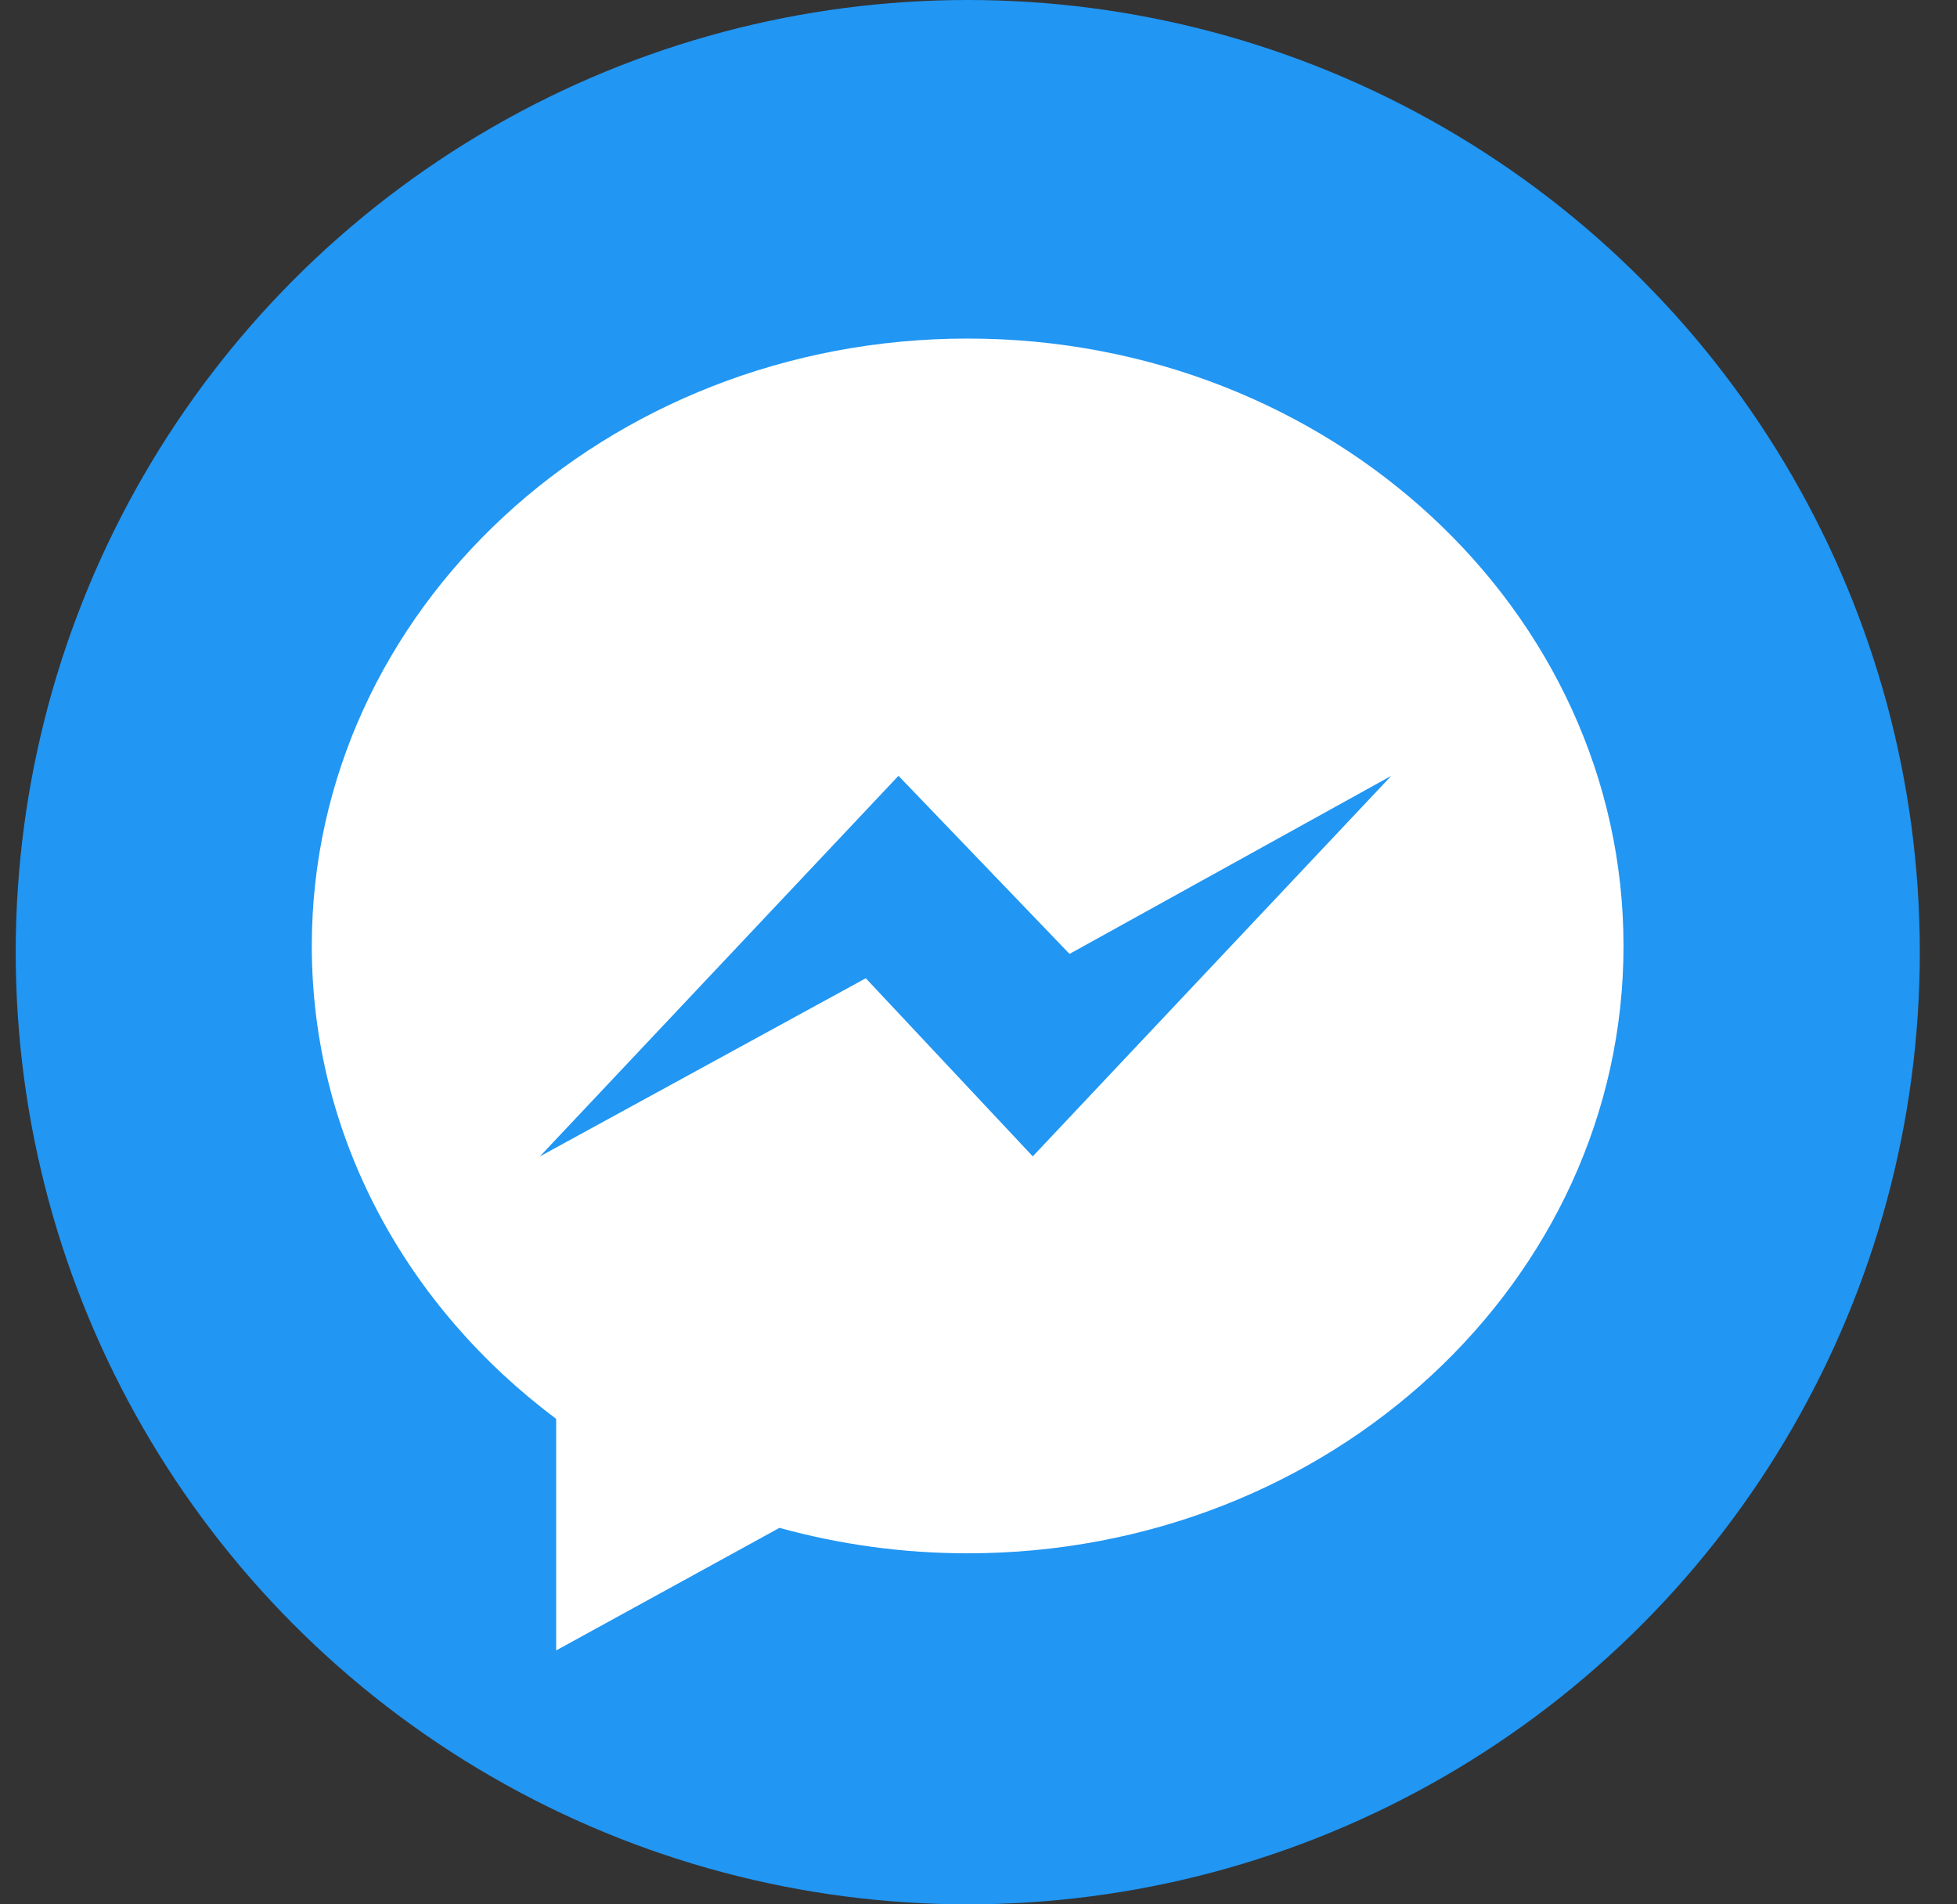 <svg width="37" height="36" viewBox="0 0 37 36" fill="none" xmlns="http://www.w3.org/2000/svg">
<rect x="0" y="0" width="37" height="36" fill="#333333" stroke="none"/>
<circle cx="18.297" cy="18" r="18" fill="#2196F3"/>
<path d="M5.895 17.881C5.895 21.494 7.697 24.717 10.515 26.822V31.2L14.737 28.883C15.864 29.194 17.057 29.364 18.294 29.364C25.142 29.364 30.695 24.224 30.695 17.883C30.696 11.541 25.143 6.4 18.295 6.4C11.447 6.4 5.895 11.54 5.895 17.881H5.895ZM16.987 14.666L20.221 18.033L26.305 14.666L19.526 21.86L16.369 18.493L10.207 21.861L16.987 14.666Z" fill="white"/>
</svg>
